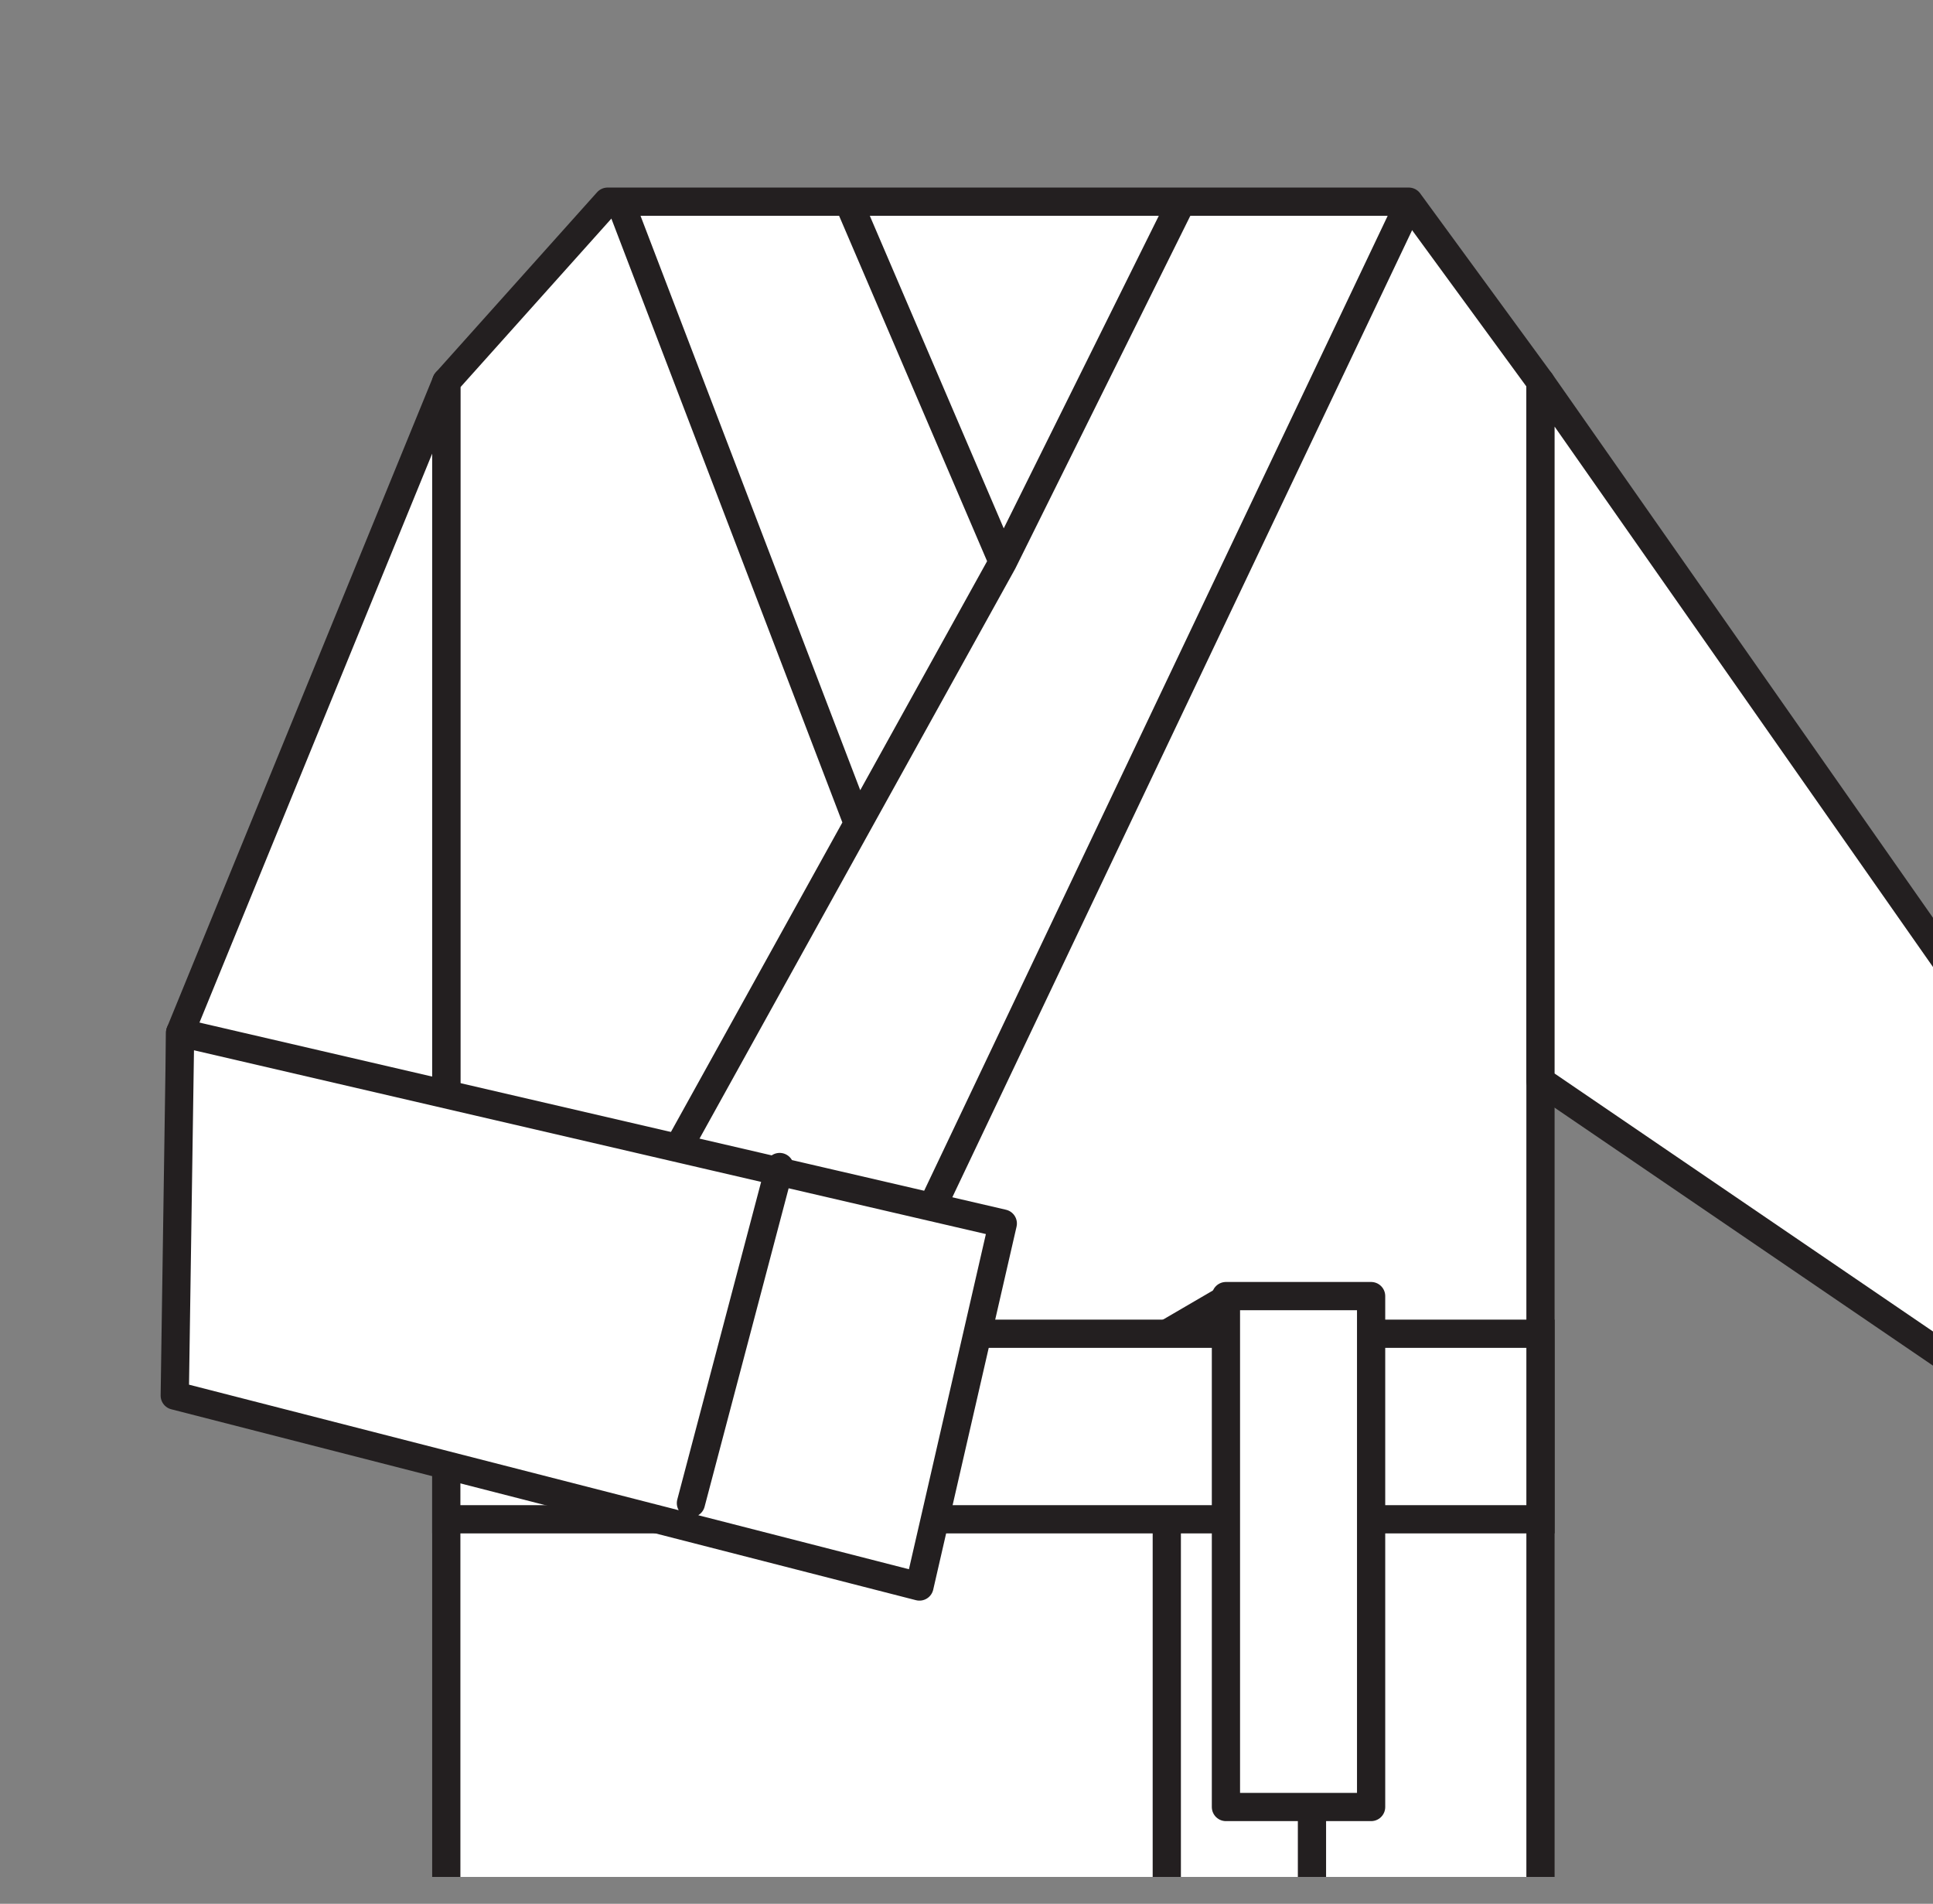 <svg version="1.1" id="Layer_1" xmlns="http://www.w3.org/2000/svg" xmlns:xlink="http://www.w3.org/1999/xlink" x="0" y="0" viewBox="0 0 71.9 70.8" xml:space="preserve"><rect x="0" y="0" width="71.9" height="70.8" fill="#808080" stroke="none"/><style>.st1{fill:#fff}.st2,.st3{fill:none;stroke:#231f20;stroke-width:1.05}.st2{stroke-linecap:round;stroke-linejoin:round}.st3{stroke-miterlimit:10}</style><g id="Layer_2_1_"><g id="Layer_1-2"><defs><path id="SVGID_1_" d="M2.5-.7H73v70.5H2.5z"/></defs><clipPath id="SVGID_2_"><use xlink:href="#SVGID_1_" overflow="visible"/></clipPath><g clip-path="url(#SVGID_2_)"><path class="st1" d="M57.3 77.3H16.6V14.2l6-6.7h29.8l4.9 6.7z"/><path class="st2" d="M57.3 77.3H16.6V14.2l6-6.7h29.8l4.9 6.7z"/><path class="st3" d="M31.9 30.6l-8.8-23m8.5 0l5.7 13.3M52.4 7.6L32 50.5H20.9l16.4-29.6 6.6-13.3"/><path class="st1" d="M43.4 50.3h5.4v22h-5.4z"/><path class="st3" d="M43.4 50.3h5.4v22h-5.4z"/><path fill="none" d="M43.4 49.6l2.4-1.4"/><path class="st3" d="M43.4 49.6l2.4-1.4"/><path class="st1" d="M16.6 49.6h40.7v6.9H16.6z"/><path class="st3" d="M16.6 49.6h40.7v6.9H16.6z"/><path class="st1" d="M45.6 48.2H51v19h-5.4z"/><path class="st2" d="M45.6 48.2H51v19h-5.4z"/><path class="st1" d="M16.6 14.2L6.7 38.4v13.3h9.9z"/><path class="st2" d="M16.6 14.2L6.7 38.4v13.3h9.9z"/><path class="st1" d="M57.3 14.2l20.1 28.7v11L57.3 40.2z"/><path class="st2" d="M57.3 14.2l20.1 28.7v11L57.3 40.2z"/><path class="st1" d="M6.7 38.4l30.6 7.1L34.2 59 6.5 51.9z"/><path class="st2" d="M6.7 38.4l30.6 7.1L34.2 59 6.5 51.9zm22.3 5l-3.3 12.5"/></g></g></g></svg>